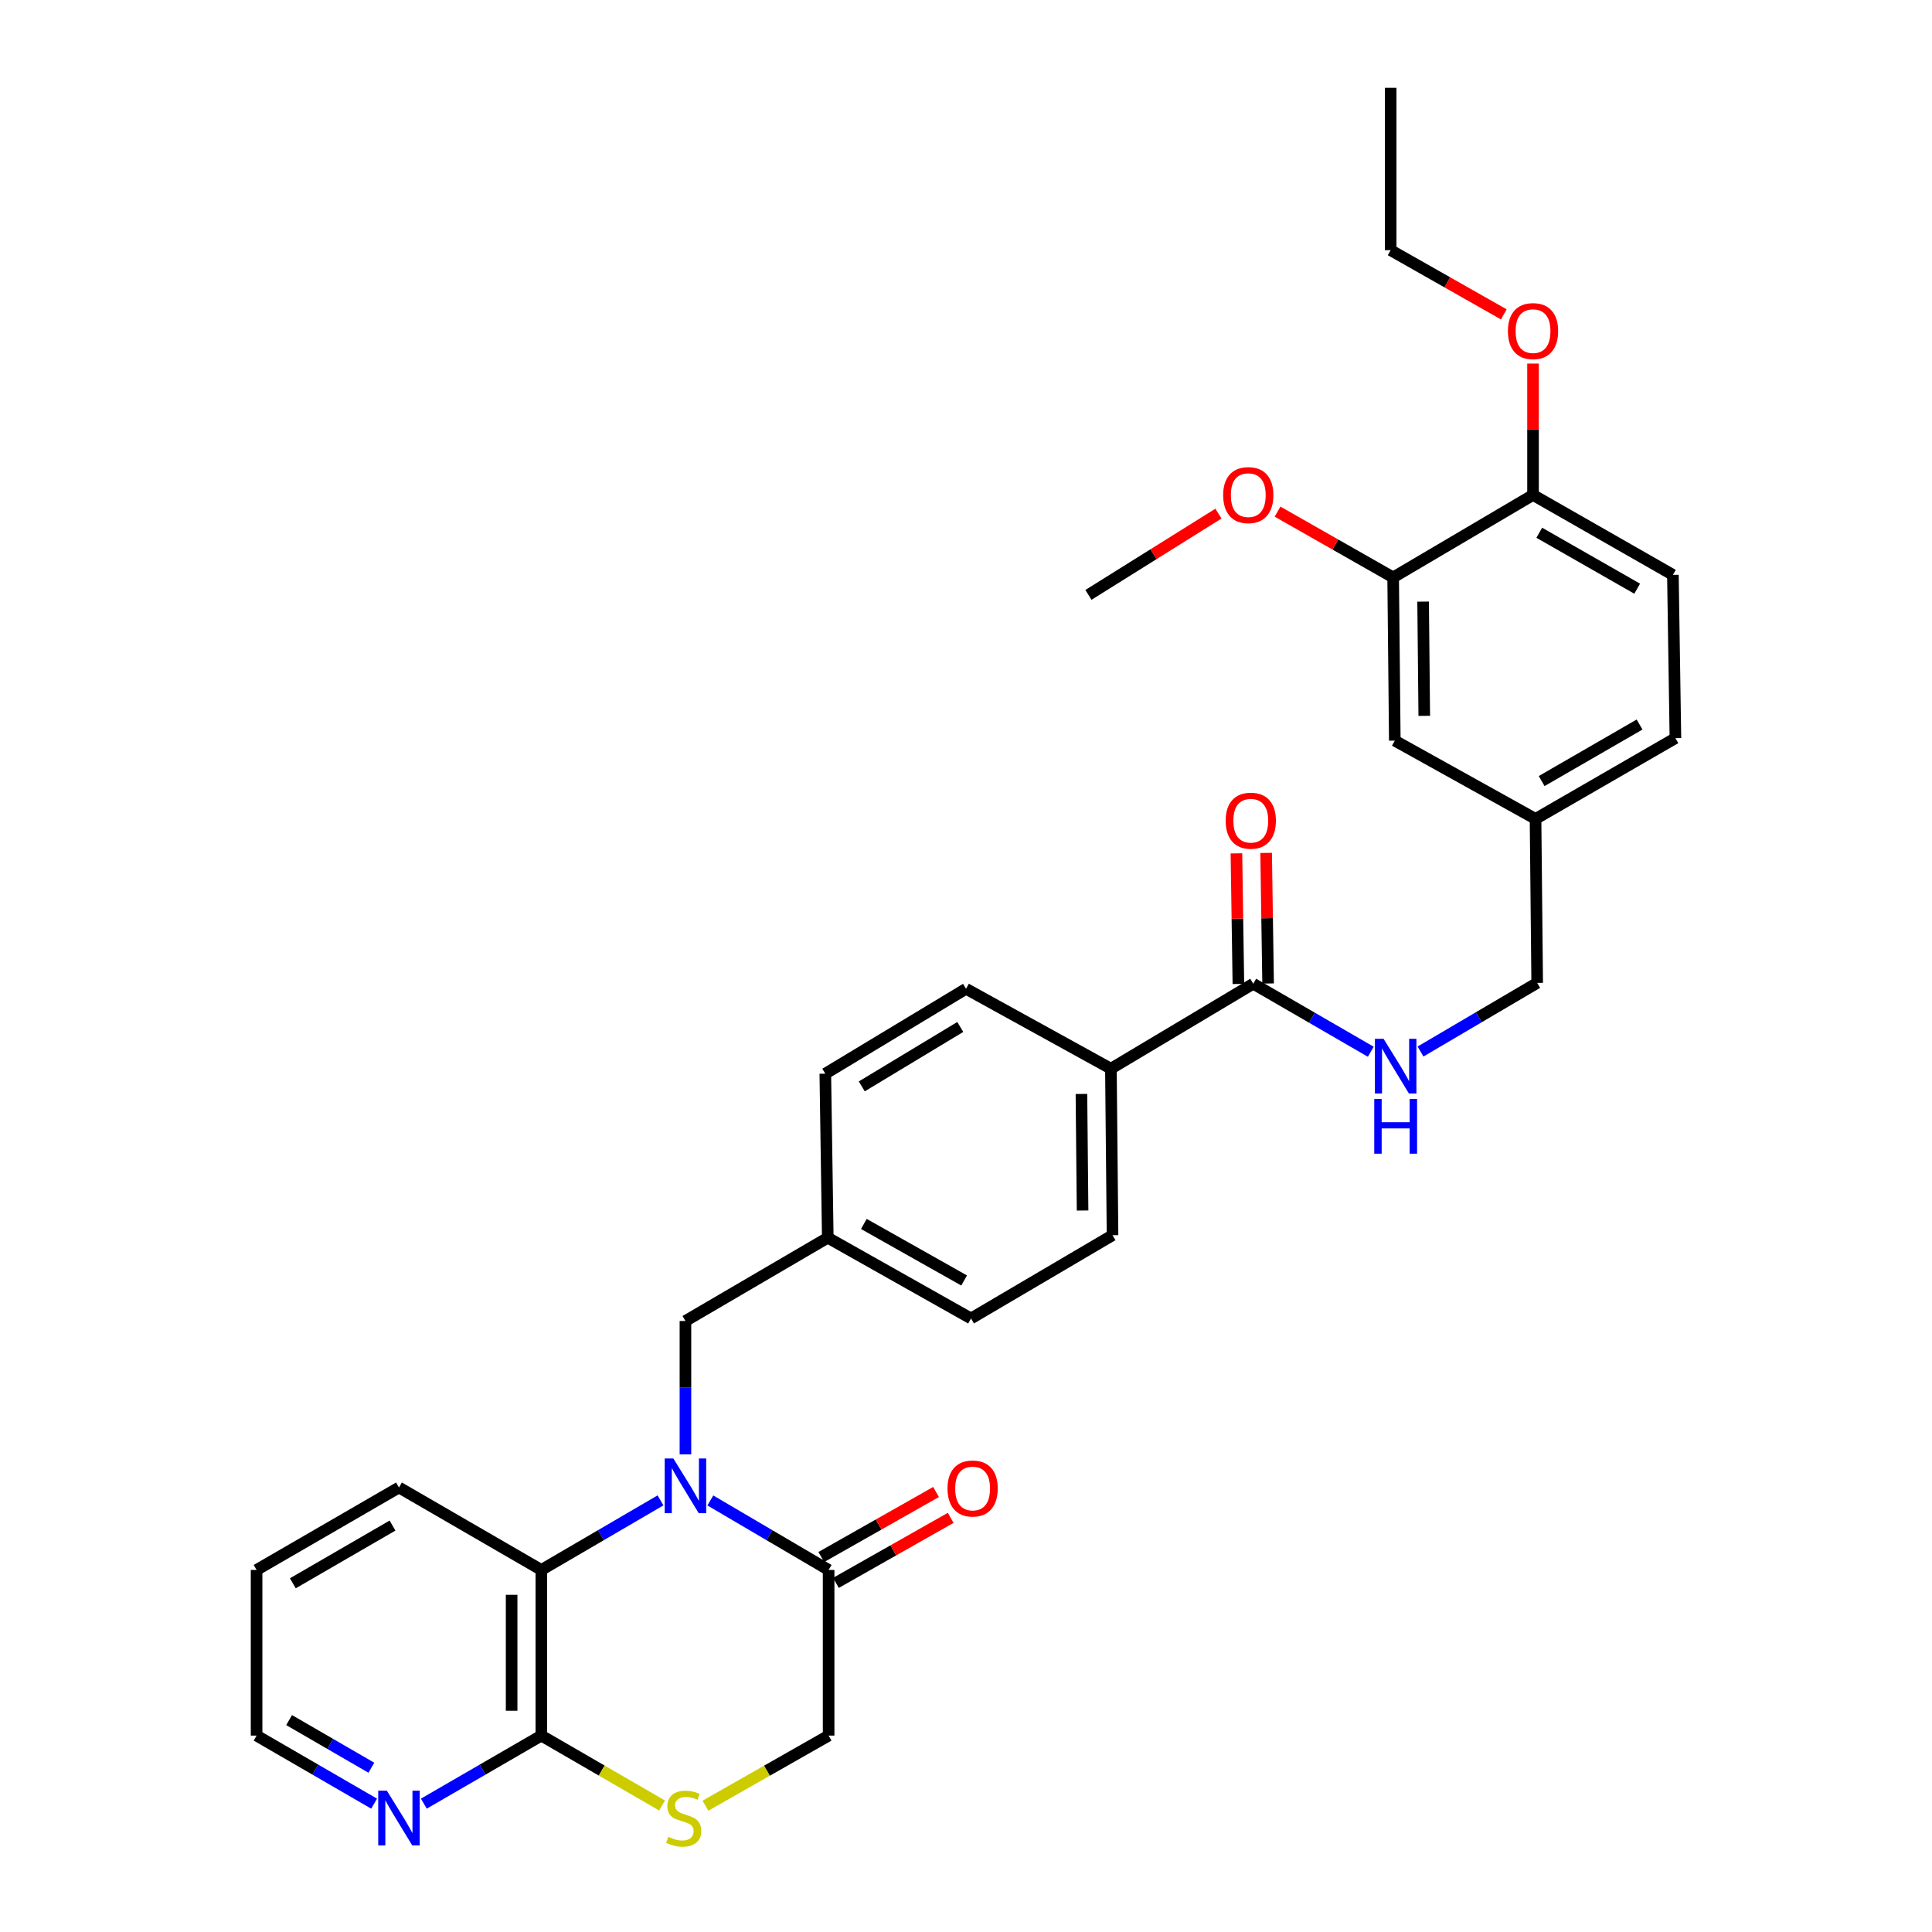 <?xml version='1.0' encoding='iso-8859-1'?>
<svg version='1.1' baseProfile='full'
              xmlns='http://www.w3.org/2000/svg'
                      xmlns:rdkit='http://www.rdkit.org/xml'
                      xmlns:xlink='http://www.w3.org/1999/xlink'
                  xml:space='preserve'
width='1000px' height='1000px' viewBox='0 0 1000 1000'>
<!-- END OF HEADER -->
<rect style='opacity:1.0;fill:#FFFFFF;stroke:none' width='1000' height='1000' x='0' y='0'> </rect>
<path class='bond-0' d='M 367.672,776.633 L 398.282,794.618' style='fill:none;fill-rule:evenodd;stroke:#0000FF;stroke-width:6px;stroke-linecap:butt;stroke-linejoin:miter;stroke-opacity:1' />
<path class='bond-0' d='M 398.282,794.618 L 428.891,812.603' style='fill:none;fill-rule:evenodd;stroke:#000000;stroke-width:6px;stroke-linecap:butt;stroke-linejoin:miter;stroke-opacity:1' />
<path class='bond-1' d='M 341.884,776.59 L 311.041,794.597' style='fill:none;fill-rule:evenodd;stroke:#0000FF;stroke-width:6px;stroke-linecap:butt;stroke-linejoin:miter;stroke-opacity:1' />
<path class='bond-1' d='M 311.041,794.597 L 280.197,812.603' style='fill:none;fill-rule:evenodd;stroke:#000000;stroke-width:6px;stroke-linecap:butt;stroke-linejoin:miter;stroke-opacity:1' />
<path class='bond-5' d='M 354.783,752.767 L 354.783,718.254' style='fill:none;fill-rule:evenodd;stroke:#0000FF;stroke-width:6px;stroke-linecap:butt;stroke-linejoin:miter;stroke-opacity:1' />
<path class='bond-5' d='M 354.783,718.254 L 354.783,683.741' style='fill:none;fill-rule:evenodd;stroke:#000000;stroke-width:6px;stroke-linecap:butt;stroke-linejoin:miter;stroke-opacity:1' />
<path class='bond-7' d='M 428.891,812.603 L 428.891,898.341' style='fill:none;fill-rule:evenodd;stroke:#000000;stroke-width:6px;stroke-linecap:butt;stroke-linejoin:miter;stroke-opacity:1' />
<path class='bond-12' d='M 432.683,819.294 L 462.38,802.462' style='fill:none;fill-rule:evenodd;stroke:#000000;stroke-width:6px;stroke-linecap:butt;stroke-linejoin:miter;stroke-opacity:1' />
<path class='bond-12' d='M 462.38,802.462 L 492.076,785.631' style='fill:none;fill-rule:evenodd;stroke:#FF0000;stroke-width:6px;stroke-linecap:butt;stroke-linejoin:miter;stroke-opacity:1' />
<path class='bond-12' d='M 425.099,805.913 L 454.796,789.082' style='fill:none;fill-rule:evenodd;stroke:#000000;stroke-width:6px;stroke-linecap:butt;stroke-linejoin:miter;stroke-opacity:1' />
<path class='bond-12' d='M 454.796,789.082 L 484.493,772.25' style='fill:none;fill-rule:evenodd;stroke:#FF0000;stroke-width:6px;stroke-linecap:butt;stroke-linejoin:miter;stroke-opacity:1' />
<path class='bond-2' d='M 280.197,812.603 L 280.197,898.341' style='fill:none;fill-rule:evenodd;stroke:#000000;stroke-width:6px;stroke-linecap:butt;stroke-linejoin:miter;stroke-opacity:1' />
<path class='bond-2' d='M 264.817,825.464 L 264.817,885.48' style='fill:none;fill-rule:evenodd;stroke:#000000;stroke-width:6px;stroke-linecap:butt;stroke-linejoin:miter;stroke-opacity:1' />
<path class='bond-26' d='M 280.197,812.603 L 206.508,769.923' style='fill:none;fill-rule:evenodd;stroke:#000000;stroke-width:6px;stroke-linecap:butt;stroke-linejoin:miter;stroke-opacity:1' />
<path class='bond-3' d='M 280.197,898.341 L 311.441,916.435' style='fill:none;fill-rule:evenodd;stroke:#000000;stroke-width:6px;stroke-linecap:butt;stroke-linejoin:miter;stroke-opacity:1' />
<path class='bond-3' d='M 311.441,916.435 L 342.686,934.53' style='fill:none;fill-rule:evenodd;stroke:#CCCC00;stroke-width:6px;stroke-linecap:butt;stroke-linejoin:miter;stroke-opacity:1' />
<path class='bond-9' d='M 280.197,898.341 L 249.787,915.954' style='fill:none;fill-rule:evenodd;stroke:#000000;stroke-width:6px;stroke-linecap:butt;stroke-linejoin:miter;stroke-opacity:1' />
<path class='bond-9' d='M 249.787,915.954 L 219.377,933.567' style='fill:none;fill-rule:evenodd;stroke:#0000FF;stroke-width:6px;stroke-linecap:butt;stroke-linejoin:miter;stroke-opacity:1' />
<path class='bond-32' d='M 365.132,934.626 L 397.012,916.483' style='fill:none;fill-rule:evenodd;stroke:#CCCC00;stroke-width:6px;stroke-linecap:butt;stroke-linejoin:miter;stroke-opacity:1' />
<path class='bond-32' d='M 397.012,916.483 L 428.891,898.341' style='fill:none;fill-rule:evenodd;stroke:#000000;stroke-width:6px;stroke-linecap:butt;stroke-linejoin:miter;stroke-opacity:1' />
<path class='bond-4' d='M 648.677,509.174 L 575.005,553.153' style='fill:none;fill-rule:evenodd;stroke:#000000;stroke-width:6px;stroke-linecap:butt;stroke-linejoin:miter;stroke-opacity:1' />
<path class='bond-6' d='M 648.677,509.174 L 679.1,526.781' style='fill:none;fill-rule:evenodd;stroke:#000000;stroke-width:6px;stroke-linecap:butt;stroke-linejoin:miter;stroke-opacity:1' />
<path class='bond-6' d='M 679.1,526.781 L 709.523,544.389' style='fill:none;fill-rule:evenodd;stroke:#0000FF;stroke-width:6px;stroke-linecap:butt;stroke-linejoin:miter;stroke-opacity:1' />
<path class='bond-14' d='M 656.367,509.058 L 655.857,475.262' style='fill:none;fill-rule:evenodd;stroke:#000000;stroke-width:6px;stroke-linecap:butt;stroke-linejoin:miter;stroke-opacity:1' />
<path class='bond-14' d='M 655.857,475.262 L 655.348,441.466' style='fill:none;fill-rule:evenodd;stroke:#FF0000;stroke-width:6px;stroke-linecap:butt;stroke-linejoin:miter;stroke-opacity:1' />
<path class='bond-14' d='M 640.988,509.29 L 640.478,475.493' style='fill:none;fill-rule:evenodd;stroke:#000000;stroke-width:6px;stroke-linecap:butt;stroke-linejoin:miter;stroke-opacity:1' />
<path class='bond-14' d='M 640.478,475.493 L 639.969,441.697' style='fill:none;fill-rule:evenodd;stroke:#FF0000;stroke-width:6px;stroke-linecap:butt;stroke-linejoin:miter;stroke-opacity:1' />
<path class='bond-18' d='M 354.783,683.741 L 428.456,640.642' style='fill:none;fill-rule:evenodd;stroke:#000000;stroke-width:6px;stroke-linecap:butt;stroke-linejoin:miter;stroke-opacity:1' />
<path class='bond-20' d='M 735.257,544.27 L 765.451,526.508' style='fill:none;fill-rule:evenodd;stroke:#0000FF;stroke-width:6px;stroke-linecap:butt;stroke-linejoin:miter;stroke-opacity:1' />
<path class='bond-20' d='M 765.451,526.508 L 795.645,508.746' style='fill:none;fill-rule:evenodd;stroke:#000000;stroke-width:6px;stroke-linecap:butt;stroke-linejoin:miter;stroke-opacity:1' />
<path class='bond-8' d='M 721.093,298.872 L 721.948,383.353' style='fill:none;fill-rule:evenodd;stroke:#000000;stroke-width:6px;stroke-linecap:butt;stroke-linejoin:miter;stroke-opacity:1' />
<path class='bond-8' d='M 736.601,311.389 L 737.199,370.526' style='fill:none;fill-rule:evenodd;stroke:#000000;stroke-width:6px;stroke-linecap:butt;stroke-linejoin:miter;stroke-opacity:1' />
<path class='bond-24' d='M 721.093,298.872 L 691.178,281.845' style='fill:none;fill-rule:evenodd;stroke:#000000;stroke-width:6px;stroke-linecap:butt;stroke-linejoin:miter;stroke-opacity:1' />
<path class='bond-24' d='M 691.178,281.845 L 661.262,264.819' style='fill:none;fill-rule:evenodd;stroke:#FF0000;stroke-width:6px;stroke-linecap:butt;stroke-linejoin:miter;stroke-opacity:1' />
<path class='bond-35' d='M 721.093,298.872 L 793.492,256.192' style='fill:none;fill-rule:evenodd;stroke:#000000;stroke-width:6px;stroke-linecap:butt;stroke-linejoin:miter;stroke-opacity:1' />
<path class='bond-34' d='M 193.639,933.568 L 163.224,915.954' style='fill:none;fill-rule:evenodd;stroke:#0000FF;stroke-width:6px;stroke-linecap:butt;stroke-linejoin:miter;stroke-opacity:1' />
<path class='bond-34' d='M 163.224,915.954 L 132.81,898.341' style='fill:none;fill-rule:evenodd;stroke:#000000;stroke-width:6px;stroke-linecap:butt;stroke-linejoin:miter;stroke-opacity:1' />
<path class='bond-34' d='M 192.222,914.975 L 170.932,902.645' style='fill:none;fill-rule:evenodd;stroke:#0000FF;stroke-width:6px;stroke-linecap:butt;stroke-linejoin:miter;stroke-opacity:1' />
<path class='bond-34' d='M 170.932,902.645 L 149.642,890.315' style='fill:none;fill-rule:evenodd;stroke:#000000;stroke-width:6px;stroke-linecap:butt;stroke-linejoin:miter;stroke-opacity:1' />
<path class='bond-10' d='M 575.005,553.153 L 575.842,639.343' style='fill:none;fill-rule:evenodd;stroke:#000000;stroke-width:6px;stroke-linecap:butt;stroke-linejoin:miter;stroke-opacity:1' />
<path class='bond-10' d='M 559.751,566.231 L 560.337,626.564' style='fill:none;fill-rule:evenodd;stroke:#000000;stroke-width:6px;stroke-linecap:butt;stroke-linejoin:miter;stroke-opacity:1' />
<path class='bond-33' d='M 575.005,553.153 L 500.017,511.797' style='fill:none;fill-rule:evenodd;stroke:#000000;stroke-width:6px;stroke-linecap:butt;stroke-linejoin:miter;stroke-opacity:1' />
<path class='bond-11' d='M 793.492,256.192 L 865.891,297.556' style='fill:none;fill-rule:evenodd;stroke:#000000;stroke-width:6px;stroke-linecap:butt;stroke-linejoin:miter;stroke-opacity:1' />
<path class='bond-11' d='M 796.722,275.751 L 847.401,304.706' style='fill:none;fill-rule:evenodd;stroke:#000000;stroke-width:6px;stroke-linecap:butt;stroke-linejoin:miter;stroke-opacity:1' />
<path class='bond-25' d='M 793.492,256.192 L 793.492,222.187' style='fill:none;fill-rule:evenodd;stroke:#000000;stroke-width:6px;stroke-linecap:butt;stroke-linejoin:miter;stroke-opacity:1' />
<path class='bond-25' d='M 793.492,222.187 L 793.492,188.183' style='fill:none;fill-rule:evenodd;stroke:#FF0000;stroke-width:6px;stroke-linecap:butt;stroke-linejoin:miter;stroke-opacity:1' />
<path class='bond-13' d='M 721.948,383.353 L 794.791,423.864' style='fill:none;fill-rule:evenodd;stroke:#000000;stroke-width:6px;stroke-linecap:butt;stroke-linejoin:miter;stroke-opacity:1' />
<path class='bond-15' d='M 575.842,639.343 L 502.606,682.442' style='fill:none;fill-rule:evenodd;stroke:#000000;stroke-width:6px;stroke-linecap:butt;stroke-linejoin:miter;stroke-opacity:1' />
<path class='bond-16' d='M 500.017,511.797 L 427.182,555.734' style='fill:none;fill-rule:evenodd;stroke:#000000;stroke-width:6px;stroke-linecap:butt;stroke-linejoin:miter;stroke-opacity:1' />
<path class='bond-16' d='M 497.036,531.557 L 446.052,562.313' style='fill:none;fill-rule:evenodd;stroke:#000000;stroke-width:6px;stroke-linecap:butt;stroke-linejoin:miter;stroke-opacity:1' />
<path class='bond-17' d='M 865.891,297.556 L 867.19,382.063' style='fill:none;fill-rule:evenodd;stroke:#000000;stroke-width:6px;stroke-linecap:butt;stroke-linejoin:miter;stroke-opacity:1' />
<path class='bond-21' d='M 428.456,640.642 L 427.182,555.734' style='fill:none;fill-rule:evenodd;stroke:#000000;stroke-width:6px;stroke-linecap:butt;stroke-linejoin:miter;stroke-opacity:1' />
<path class='bond-23' d='M 428.456,640.642 L 502.606,682.442' style='fill:none;fill-rule:evenodd;stroke:#000000;stroke-width:6px;stroke-linecap:butt;stroke-linejoin:miter;stroke-opacity:1' />
<path class='bond-23' d='M 447.131,633.514 L 499.036,662.774' style='fill:none;fill-rule:evenodd;stroke:#000000;stroke-width:6px;stroke-linecap:butt;stroke-linejoin:miter;stroke-opacity:1' />
<path class='bond-19' d='M 794.791,423.864 L 795.645,508.746' style='fill:none;fill-rule:evenodd;stroke:#000000;stroke-width:6px;stroke-linecap:butt;stroke-linejoin:miter;stroke-opacity:1' />
<path class='bond-22' d='M 794.791,423.864 L 867.19,382.063' style='fill:none;fill-rule:evenodd;stroke:#000000;stroke-width:6px;stroke-linecap:butt;stroke-linejoin:miter;stroke-opacity:1' />
<path class='bond-22' d='M 797.961,404.274 L 848.64,375.014' style='fill:none;fill-rule:evenodd;stroke:#000000;stroke-width:6px;stroke-linecap:butt;stroke-linejoin:miter;stroke-opacity:1' />
<path class='bond-29' d='M 630.666,265.844 L 597.021,286.878' style='fill:none;fill-rule:evenodd;stroke:#FF0000;stroke-width:6px;stroke-linecap:butt;stroke-linejoin:miter;stroke-opacity:1' />
<path class='bond-29' d='M 597.021,286.878 L 563.376,307.913' style='fill:none;fill-rule:evenodd;stroke:#000000;stroke-width:6px;stroke-linecap:butt;stroke-linejoin:miter;stroke-opacity:1' />
<path class='bond-28' d='M 778.374,162.725 L 749.089,146.112' style='fill:none;fill-rule:evenodd;stroke:#FF0000;stroke-width:6px;stroke-linecap:butt;stroke-linejoin:miter;stroke-opacity:1' />
<path class='bond-28' d='M 749.089,146.112 L 719.803,129.5' style='fill:none;fill-rule:evenodd;stroke:#000000;stroke-width:6px;stroke-linecap:butt;stroke-linejoin:miter;stroke-opacity:1' />
<path class='bond-30' d='M 206.508,769.923 L 132.81,812.603' style='fill:none;fill-rule:evenodd;stroke:#000000;stroke-width:6px;stroke-linecap:butt;stroke-linejoin:miter;stroke-opacity:1' />
<path class='bond-30' d='M 203.161,789.634 L 151.573,819.511' style='fill:none;fill-rule:evenodd;stroke:#000000;stroke-width:6px;stroke-linecap:butt;stroke-linejoin:miter;stroke-opacity:1' />
<path class='bond-27' d='M 132.81,898.341 L 132.81,812.603' style='fill:none;fill-rule:evenodd;stroke:#000000;stroke-width:6px;stroke-linecap:butt;stroke-linejoin:miter;stroke-opacity:1' />
<path class='bond-31' d='M 719.803,129.5 L 719.803,45.455' style='fill:none;fill-rule:evenodd;stroke:#000000;stroke-width:6px;stroke-linecap:butt;stroke-linejoin:miter;stroke-opacity:1' />
<path  class='atom-0' d='M 348.523 754.9
L 357.803 769.9
Q 358.723 771.38, 360.203 774.06
Q 361.683 776.74, 361.763 776.9
L 361.763 754.9
L 365.523 754.9
L 365.523 783.22
L 361.643 783.22
L 351.683 766.82
Q 350.523 764.9, 349.283 762.7
Q 348.083 760.5, 347.723 759.82
L 347.723 783.22
L 344.043 783.22
L 344.043 754.9
L 348.523 754.9
' fill='#0000FF'/>
<path  class='atom-4' d='M 345.895 950.741
Q 346.215 950.861, 347.535 951.421
Q 348.855 951.981, 350.295 952.341
Q 351.775 952.661, 353.215 952.661
Q 355.895 952.661, 357.455 951.381
Q 359.015 950.061, 359.015 947.781
Q 359.015 946.221, 358.215 945.261
Q 357.455 944.301, 356.255 943.781
Q 355.055 943.261, 353.055 942.661
Q 350.535 941.901, 349.015 941.181
Q 347.535 940.461, 346.455 938.941
Q 345.415 937.421, 345.415 934.861
Q 345.415 931.301, 347.815 929.101
Q 350.255 926.901, 355.055 926.901
Q 358.335 926.901, 362.055 928.461
L 361.135 931.541
Q 357.735 930.141, 355.175 930.141
Q 352.415 930.141, 350.895 931.301
Q 349.375 932.421, 349.415 934.381
Q 349.415 935.901, 350.175 936.821
Q 350.975 937.741, 352.095 938.261
Q 353.255 938.781, 355.175 939.381
Q 357.735 940.181, 359.255 940.981
Q 360.775 941.781, 361.855 943.421
Q 362.975 945.021, 362.975 947.781
Q 362.975 951.701, 360.335 953.821
Q 357.735 955.901, 353.375 955.901
Q 350.855 955.901, 348.935 955.341
Q 347.055 954.821, 344.815 953.901
L 345.895 950.741
' fill='#CCCC00'/>
<path  class='atom-7' d='M 716.132 537.677
L 725.412 552.677
Q 726.332 554.157, 727.812 556.837
Q 729.292 559.517, 729.372 559.677
L 729.372 537.677
L 733.132 537.677
L 733.132 565.997
L 729.252 565.997
L 719.292 549.597
Q 718.132 547.677, 716.892 545.477
Q 715.692 543.277, 715.332 542.597
L 715.332 565.997
L 711.652 565.997
L 711.652 537.677
L 716.132 537.677
' fill='#0000FF'/>
<path  class='atom-7' d='M 711.312 568.829
L 715.152 568.829
L 715.152 580.869
L 729.632 580.869
L 729.632 568.829
L 733.472 568.829
L 733.472 597.149
L 729.632 597.149
L 729.632 584.069
L 715.152 584.069
L 715.152 597.149
L 711.312 597.149
L 711.312 568.829
' fill='#0000FF'/>
<path  class='atom-10' d='M 200.248 926.861
L 209.528 941.861
Q 210.448 943.341, 211.928 946.021
Q 213.408 948.701, 213.488 948.861
L 213.488 926.861
L 217.248 926.861
L 217.248 955.181
L 213.368 955.181
L 203.408 938.781
Q 202.248 936.861, 201.008 934.661
Q 199.808 932.461, 199.448 931.781
L 199.448 955.181
L 195.768 955.181
L 195.768 926.861
L 200.248 926.861
' fill='#0000FF'/>
<path  class='atom-13' d='M 490.426 770.438
Q 490.426 763.638, 493.786 759.838
Q 497.146 756.038, 503.426 756.038
Q 509.706 756.038, 513.066 759.838
Q 516.426 763.638, 516.426 770.438
Q 516.426 777.318, 513.026 781.238
Q 509.626 785.118, 503.426 785.118
Q 497.186 785.118, 493.786 781.238
Q 490.426 777.358, 490.426 770.438
M 503.426 781.918
Q 507.746 781.918, 510.066 779.038
Q 512.426 776.118, 512.426 770.438
Q 512.426 764.878, 510.066 762.078
Q 507.746 759.238, 503.426 759.238
Q 499.106 759.238, 496.746 762.038
Q 494.426 764.838, 494.426 770.438
Q 494.426 776.158, 496.746 779.038
Q 499.106 781.918, 503.426 781.918
' fill='#FF0000'/>
<path  class='atom-15' d='M 634.404 424.79
Q 634.404 417.99, 637.764 414.19
Q 641.124 410.39, 647.404 410.39
Q 653.684 410.39, 657.044 414.19
Q 660.404 417.99, 660.404 424.79
Q 660.404 431.67, 657.004 435.59
Q 653.604 439.47, 647.404 439.47
Q 641.164 439.47, 637.764 435.59
Q 634.404 431.71, 634.404 424.79
M 647.404 436.27
Q 651.724 436.27, 654.044 433.39
Q 656.404 430.47, 656.404 424.79
Q 656.404 419.23, 654.044 416.43
Q 651.724 413.59, 647.404 413.59
Q 643.084 413.59, 640.724 416.39
Q 638.404 419.19, 638.404 424.79
Q 638.404 430.51, 640.724 433.39
Q 643.084 436.27, 647.404 436.27
' fill='#FF0000'/>
<path  class='atom-25' d='M 633.105 256.272
Q 633.105 249.472, 636.465 245.672
Q 639.825 241.872, 646.105 241.872
Q 652.385 241.872, 655.745 245.672
Q 659.105 249.472, 659.105 256.272
Q 659.105 263.152, 655.705 267.072
Q 652.305 270.952, 646.105 270.952
Q 639.865 270.952, 636.465 267.072
Q 633.105 263.192, 633.105 256.272
M 646.105 267.752
Q 650.425 267.752, 652.745 264.872
Q 655.105 261.952, 655.105 256.272
Q 655.105 250.712, 652.745 247.912
Q 650.425 245.072, 646.105 245.072
Q 641.785 245.072, 639.425 247.872
Q 637.105 250.672, 637.105 256.272
Q 637.105 261.992, 639.425 264.872
Q 641.785 267.752, 646.105 267.752
' fill='#FF0000'/>
<path  class='atom-26' d='M 780.492 171.38
Q 780.492 164.58, 783.852 160.78
Q 787.212 156.98, 793.492 156.98
Q 799.772 156.98, 803.132 160.78
Q 806.492 164.58, 806.492 171.38
Q 806.492 178.26, 803.092 182.18
Q 799.692 186.06, 793.492 186.06
Q 787.252 186.06, 783.852 182.18
Q 780.492 178.3, 780.492 171.38
M 793.492 182.86
Q 797.812 182.86, 800.132 179.98
Q 802.492 177.06, 802.492 171.38
Q 802.492 165.82, 800.132 163.02
Q 797.812 160.18, 793.492 160.18
Q 789.172 160.18, 786.812 162.98
Q 784.492 165.78, 784.492 171.38
Q 784.492 177.1, 786.812 179.98
Q 789.172 182.86, 793.492 182.86
' fill='#FF0000'/>
</svg>
